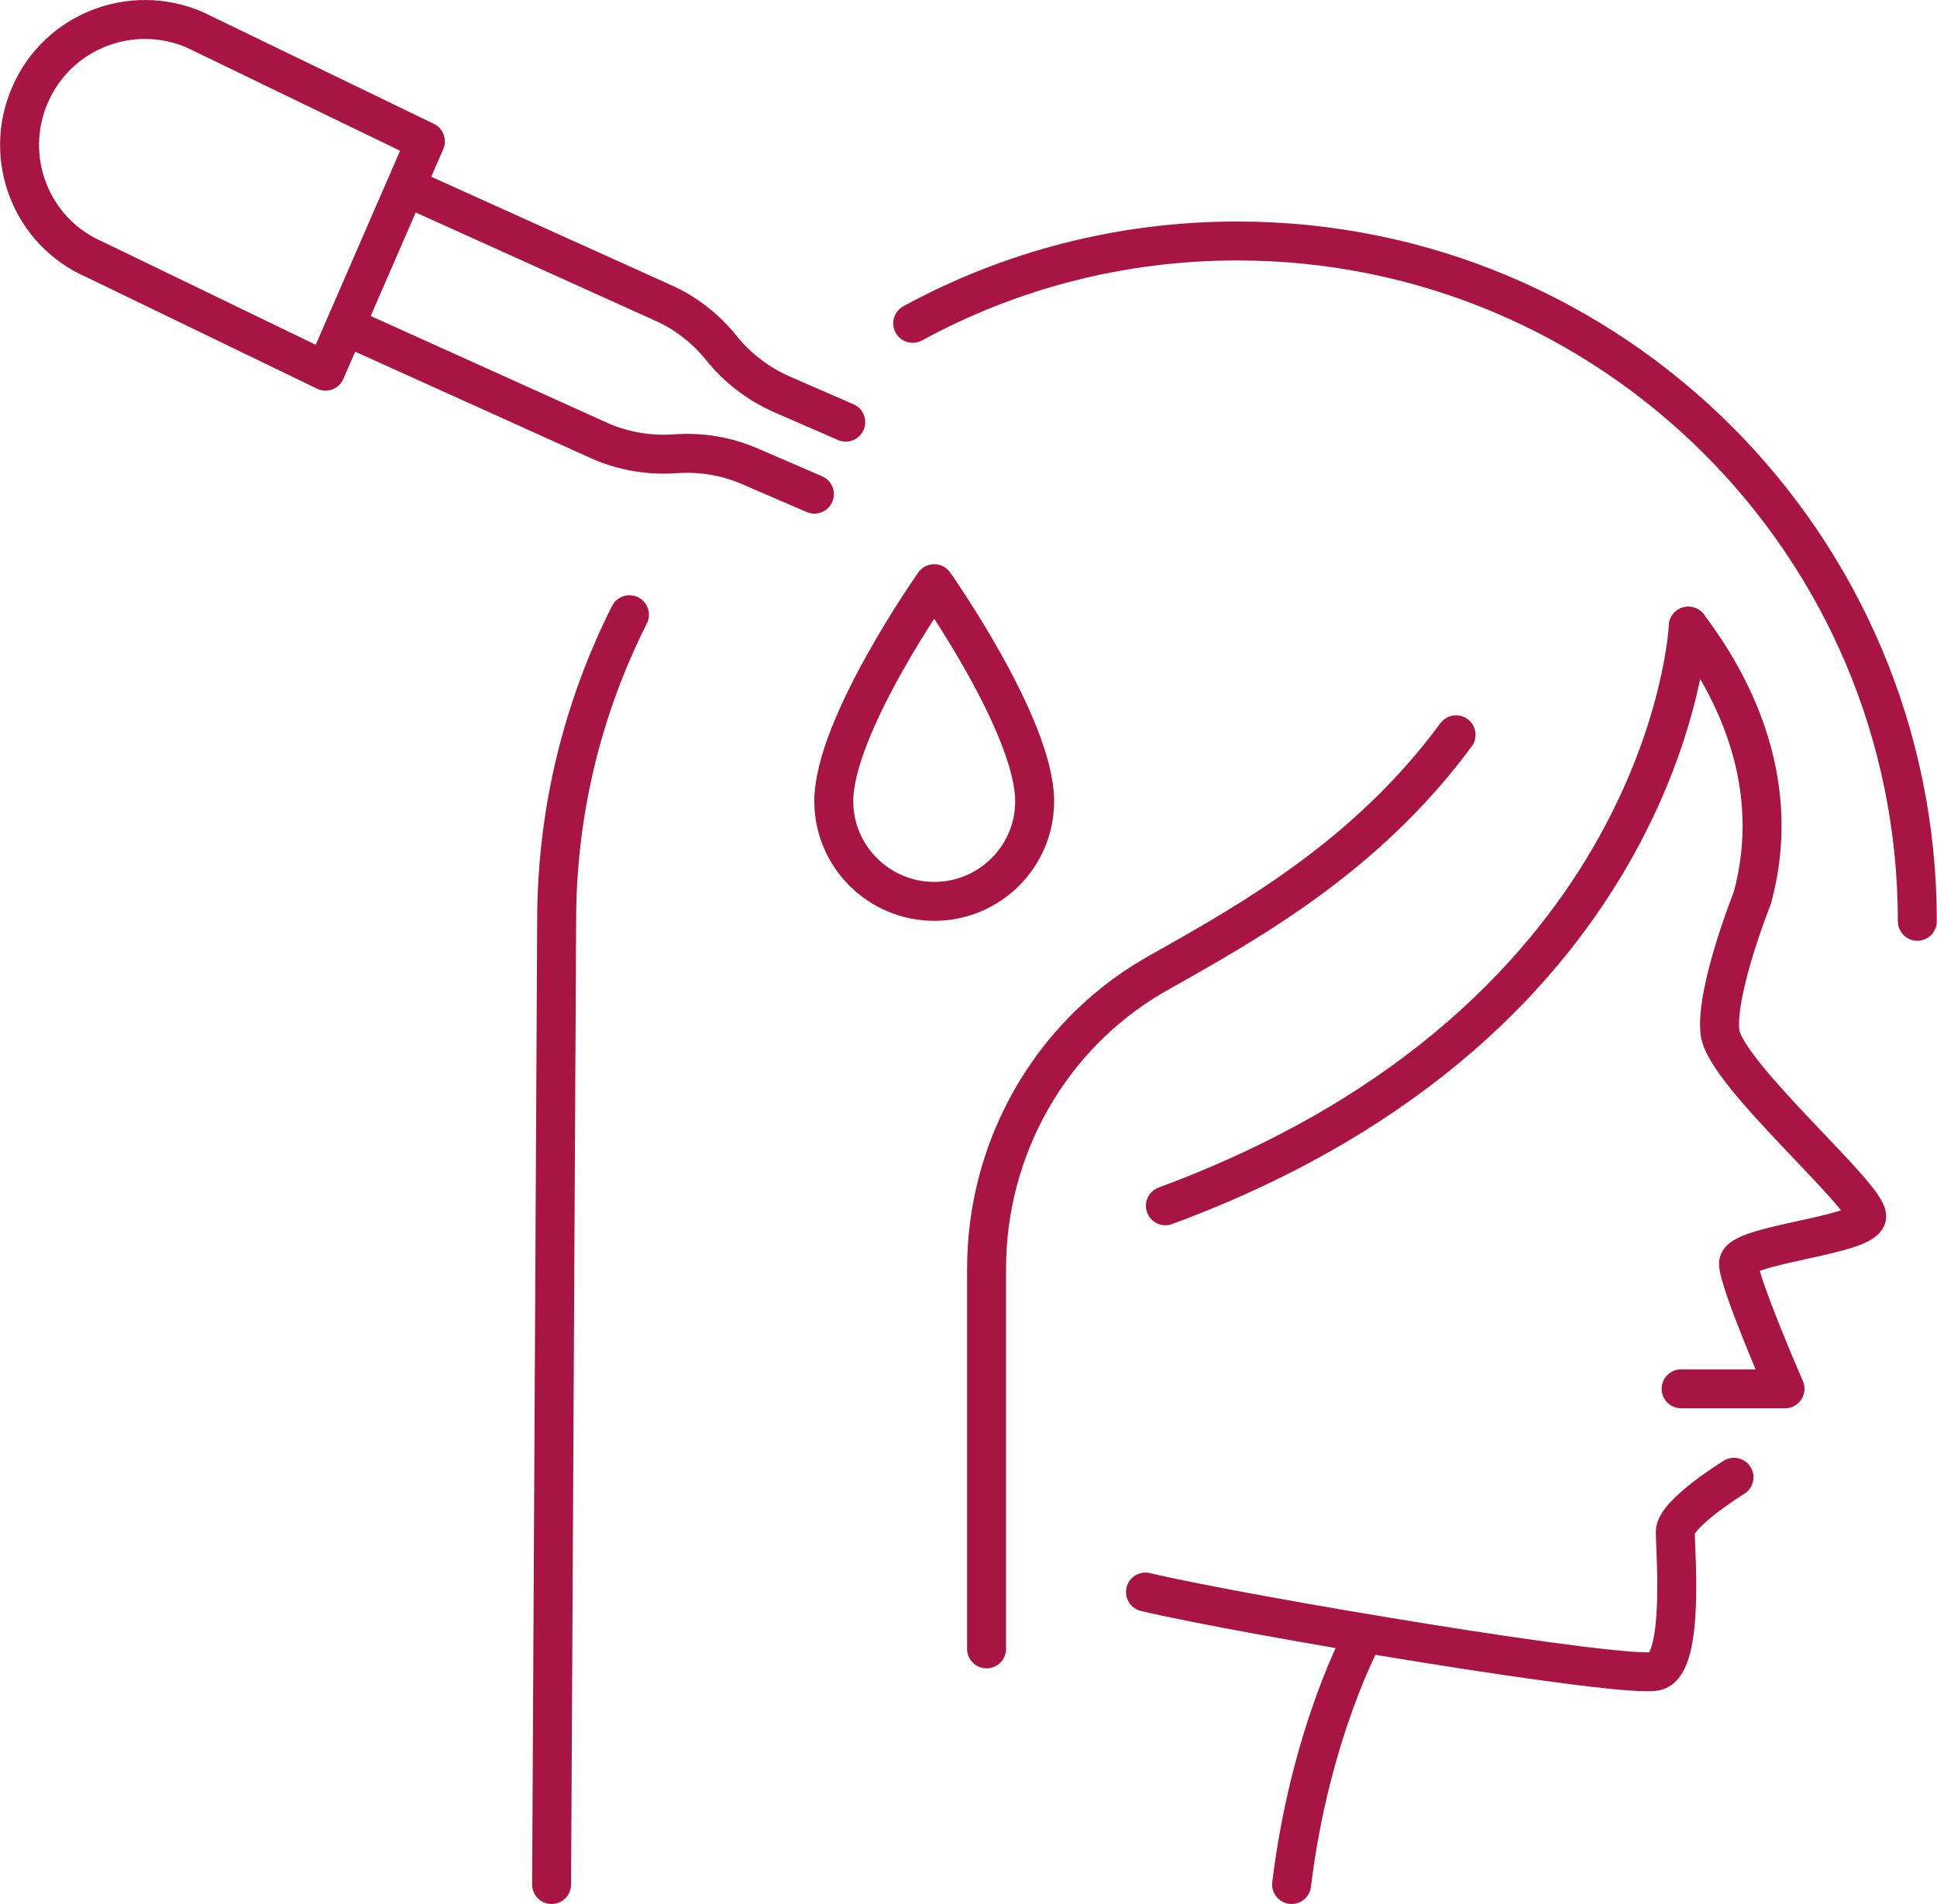 <?xml version="1.0" encoding="UTF-8"?>
<!DOCTYPE svg PUBLIC "-//W3C//DTD SVG 1.1//EN" "http://www.w3.org/Graphics/SVG/1.1/DTD/svg11.dtd">
<!-- Creator: CorelDRAW X8 -->
<svg xmlns="http://www.w3.org/2000/svg" xml:space="preserve" width="174.03mm" height="171.101mm" version="1.1" style="shape-rendering:geometricPrecision; text-rendering:geometricPrecision; image-rendering:optimizeQuality; fill-rule:evenodd; clip-rule:evenodd"
viewBox="0 0 7290 7167"
 xmlns:xlink="http://www.w3.org/1999/xlink">
 <defs>
  <style type="text/css">
   <![CDATA[
    .str0 {stroke:#A81545;stroke-width:146.609;stroke-linecap:round;stroke-linejoin:round}
    .fil0 {fill:none;fill-rule:nonzero}
   ]]>
  </style>
 </defs>
 <g id="Capa_x0020_1">
  <path class="fil0 str0" d="M4386 4539c1902,-703 1968,-2182 1968,-2182"/>
  <path class="fil0 str0" d="M6327 5228l391 0c0,0 -175,-402 -175,-472 0,-70 464,-104 482,-174 17,-70 -535,-540 -552,-697 -17,-157 122,-505 122,-505 115,-422 -61,-786 -241,-1023"/>
  <path class="fil0 str0" d="M4311 5993c366,87 1820,331 1924,297 105,-35 70,-453 70,-523 0,-70 221,-206 221,-206"/>
  <path class="fil0 str0" d="M5132 6155c0,0 -201,364 -271,939"/>
  <path class="fil0 str0" d="M3713 6207l0 -1431c0,-452 236,-873 626,-1102 10,-6 21,-12 32,-18 336,-190 772,-433 1109,-890"/>
  <path class="fil0 str0" d="M3435 1217c363,-198 779,-310 1221,-310 1414,0 2560,1147 2560,2561"/>
  <path class="fil0 str0" d="M2076 7094l19 -3626c0,-415 99,-807 274,-1154"/>
  <path class="fil0 str0" d="M3138 3016c0,208 170,377 378,377 209,0 378,-169 378,-377 0,-283 -378,-819 -378,-819 0,0 -378,536 -378,819z"/>
  <path class="fil0 str0" d="M113 357l0 0c-104,239 5,517 244,620l868 420 376 -865 -868 -420c-239,-103 -517,6 -620,245z"/>
  <path class="fil0 str0" d="M1544 710l945 427c88,38 166,98 226,173l0 0c61,76 139,135 227,174l241 105"/>
  <path class="fil0 str0" d="M3065 1860l-241 -104c-89,-39 -186,-55 -282,-48l0 0c-96,7 -193,-9 -281,-47l-945 -427"/>
 </g>
</svg>
